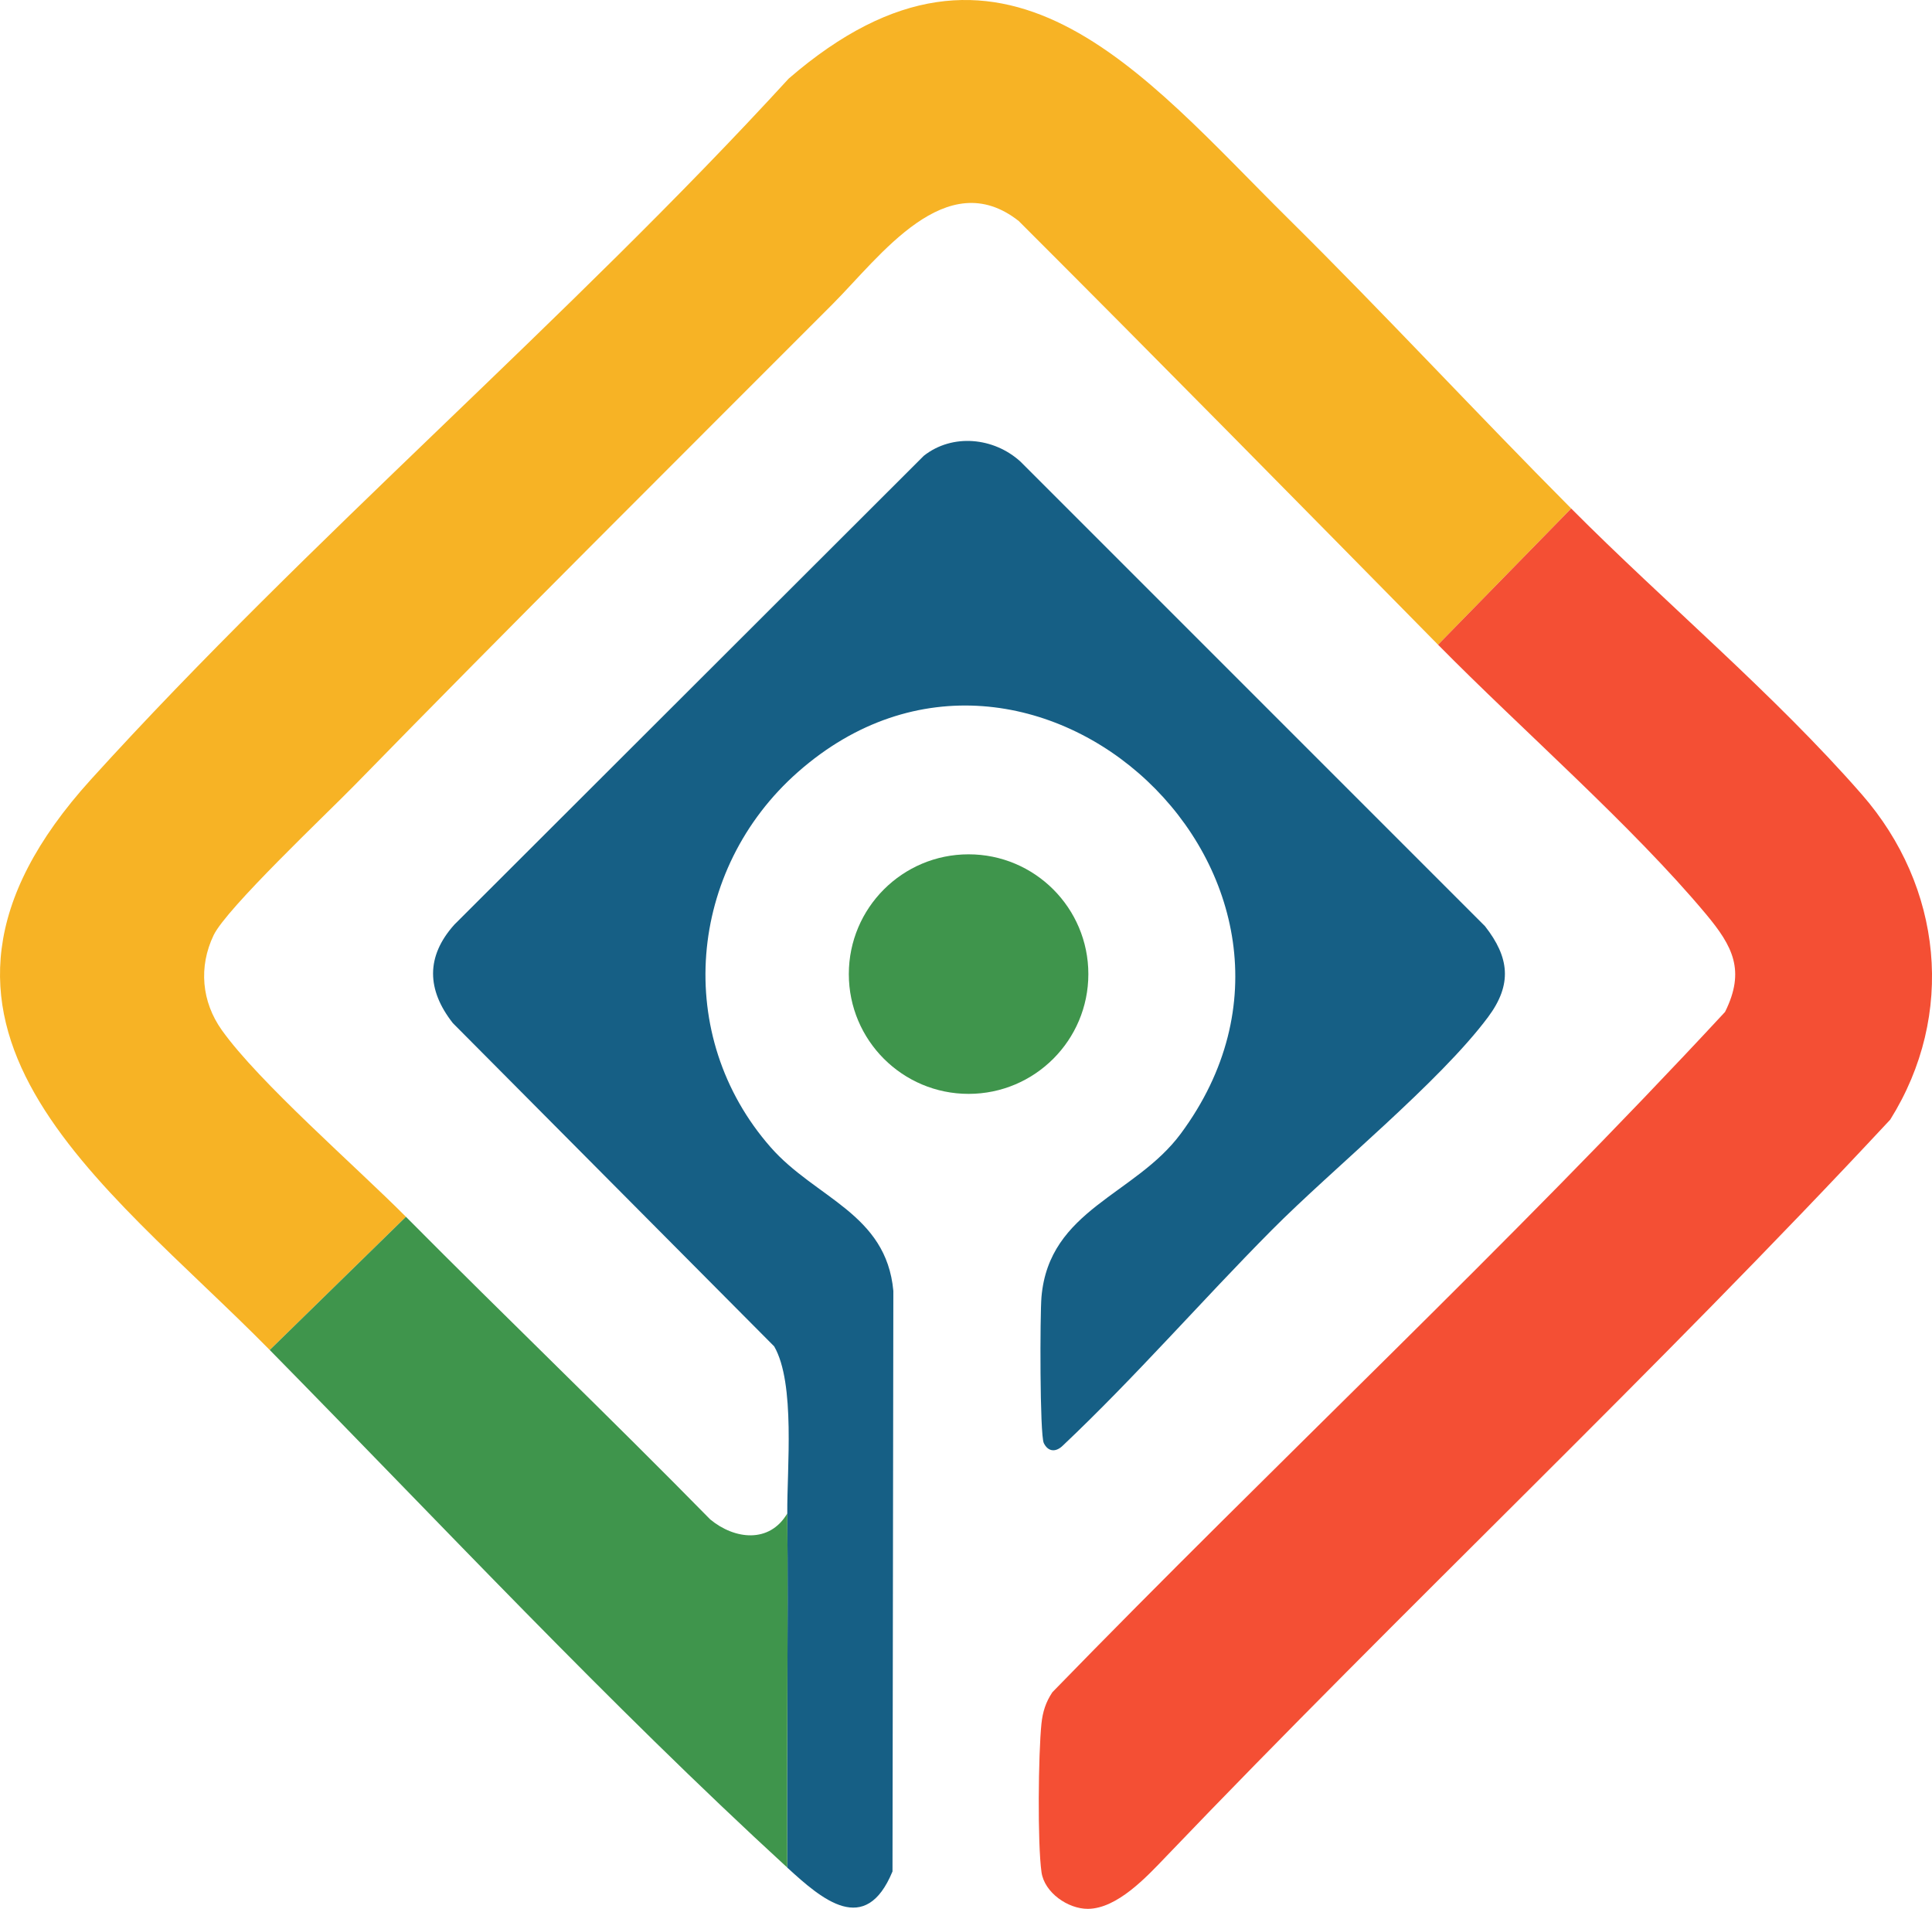 <?xml version="1.0" encoding="UTF-8"?>
<svg id="Calque_1" data-name="Calque 1" xmlns="http://www.w3.org/2000/svg" viewBox="0 0 638.33 630.62">
  <defs>
    <style>
      .cls-1 {
        fill: #f7b325;
      }

      .cls-2 {
        fill: #3f954c;
      }

      .cls-3 {
        fill: #165f85;
      }

      .cls-4 {
        fill: #f44f34;
      }
    </style>
  </defs>
  <path class="cls-1" d="M89.12,445.99c-54.89-55.79-132.6-107.42-59.03-188.53C102.3,177.87,187.71,105.53,260.59,25.96c70.62-61.07,116.78-1.48,165.17,46.39,31.59,31.25,62.25,64.37,93.36,95.64l-44,45c-46.05-46.76-92.09-93.57-138.53-139.97-23.97-18.9-45.81,11.73-61.5,27.45-52.74,52.83-105.86,105.59-158,159-9.3,9.52-42.25,40.62-46.51,49.49-5.01,10.45-3.96,21.99,2.71,31.36,12.26,17.22,44.42,45.15,60.83,61.67l-45,44Z"/>
  <path class="cls-3" d="M260.12,499.99c-.13-14.82,2.73-42.97-4.33-55.19l-106.17-106.8c-8.6-10.96-8.99-21.95.49-32.53l155.11-154.89c9.46-7.47,23.15-6.09,31.92,1.9l153.5,153.5c8.06,10.29,9.08,19.22,1.01,30.03-16.1,21.58-51.2,49.95-71.55,70.45-23.22,23.4-44.92,48.4-68.91,71.08-2.32,2.3-4.9,2.13-6.32-.79-1.35-2.76-1.27-42.55-.77-48.29,2.51-28.92,30.97-33.6,46.02-53.93,61.88-83.57-49.33-187.43-126.46-119.5-36.54,32.18-41.3,87.24-9.04,123.98,14.83,16.9,38.19,21.83,40.54,47.46l-.28,191.79c-8.94,21.65-23.25,9.31-34.76-1.26-.26-38.98.35-78.02,0-117Z"/>
  <path class="cls-4" d="M475.12,212.99l44-45c30.94,31.1,67.03,61.27,96.03,94.47,26.6,30.47,31.11,72.72,9.38,107.43-77.46,83.17-160.92,161.58-239.4,243.6-6.25,6.53-16,17.06-25.67,17.13-6.58.05-14.39-5.35-15.35-12.11-1.35-9.57-1.05-39.07-.02-49.06.41-3.92,1.43-7.12,3.61-10.39,73.4-75.52,150.76-147.63,222.25-224.75,6.8-13.67,2.56-21.71-6.31-32.33-24.42-29.23-60.97-61.02-88.51-88.99Z"/>
  <path class="cls-2" d="M260.12,499.99c.35,38.98-.26,78.02,0,117-58.98-54.12-114.81-113.9-171-171l45-44c33.28,33.52,67.43,66.25,100.53,99.97,8.07,6.68,19.58,8,25.47-1.97Z"/>
  <circle class="cls-2" cx="320.02" cy="321.81" r="39.57"/>
</svg>